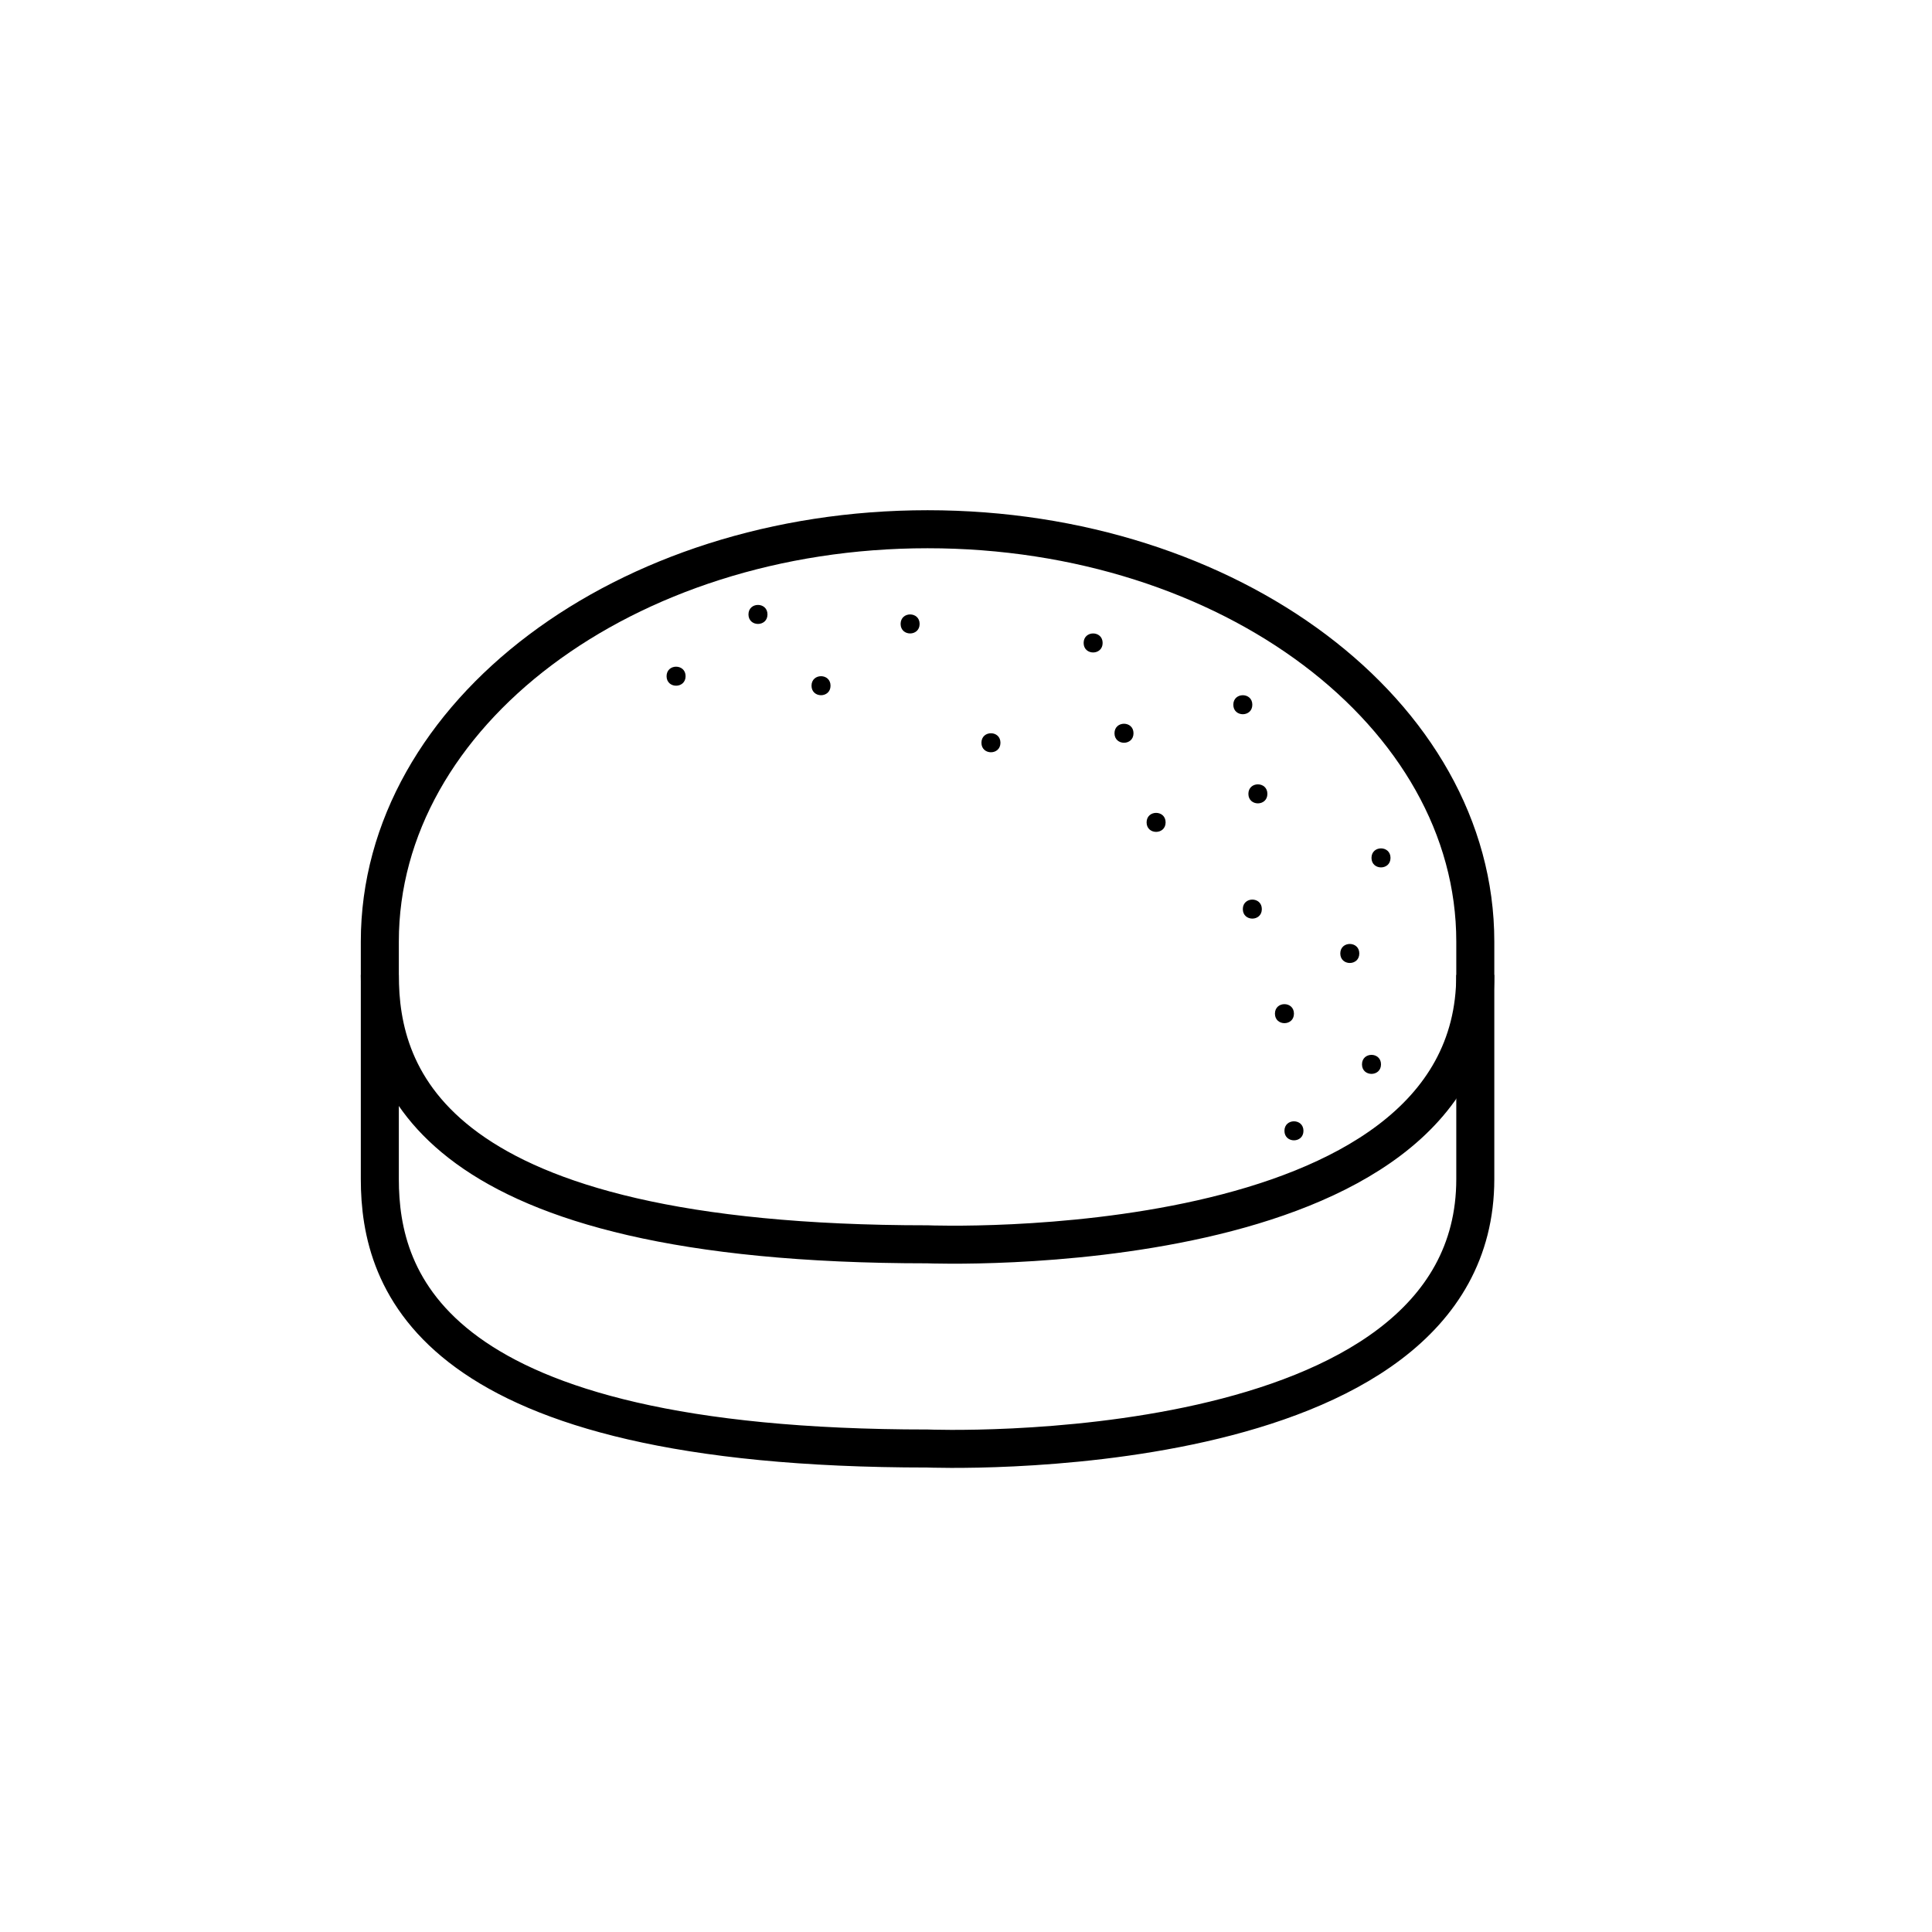 <?xml version="1.0" encoding="UTF-8"?>
<!-- The Best Svg Icon site in the world: iconSvg.co, Visit us! https://iconsvg.co -->
<svg width="800px" height="800px" version="1.1" viewBox="144 144 512 512" xmlns="http://www.w3.org/2000/svg">
 <defs>
  <clipPath id="b">
   <path d="m148.09 148.09h503.81v503.81h-503.81z"/>
  </clipPath>
  <clipPath id="a">
   <path d="m148.09 259h503.81v358h-503.81z"/>
  </clipPath>
 </defs>
 <path d="m409.13 340.84c0 3.359-5.039 3.359-5.039 0 0-3.359 5.039-3.359 5.039 0"/>
 <path d="m347.39 306.83c0 3.359-5.039 3.359-5.039 0s5.039-3.359 5.039 0"/>
 <path d="m387.71 309.35c0 3.359-5.039 3.359-5.039 0s5.039-3.359 5.039 0"/>
 <path d="m436.21 314.39c0 3.359-5.035 3.359-5.035 0s5.035-3.359 5.035 0"/>
 <path d="m475.88 330.76c0 3.356-5.039 3.356-5.039 0 0-3.359 5.039-3.359 5.039 0"/>
 <path d="m444.39 338.32c0 3.359-5.039 3.359-5.039 0s5.039-3.359 5.039 0"/>
 <path d="m364.1 325.72c0 3.359-5.039 3.359-5.039 0s5.039-3.359 5.039 0"/>
 <path d="m478.4 384.92c0 3.359-5.039 3.359-5.039 0 0-3.356 5.039-3.356 5.039 0"/>
 <path d="m504.23 396.68c0 3.359-5.039 3.359-5.039 0 0-3.359 5.039-3.359 5.039 0"/>
 <path d="m479.87 354.38c0 3.359-5.035 3.359-5.035 0s5.035-3.359 5.035 0"/>
 <path d="m452.9 361.94c0 3.356-5.039 3.356-5.039 0 0-3.359 5.039-3.359 5.039 0"/>
 <path d="m486.91 412.63c0 3.359-5.039 3.359-5.039 0s5.039-3.359 5.039 0"/>
 <path d="m489.43 443.68c0 3.359-5.039 3.359-5.039 0s5.039-3.359 5.039 0"/>
 <path d="m509.98 426.07c0 3.359-5.039 3.359-5.039 0s5.039-3.359 5.039 0"/>
 <path d="m325.69 323.2c0 3.359-5.039 3.359-5.039 0s5.039-3.359 5.039 0"/>
 <path d="m512.5 371.35c0 3.359-5.039 3.359-5.039 0 0-3.359 5.039-3.359 5.039 0"/>
 <g clip-path="url(#b)">
  <path transform="matrix(5.038 0 0 5.038 148.09 148.09)" d="m76.792 48.715c0-11.978-12.9-21.688-28.812-21.688-15.912 0-28.812 9.71-28.812 21.688v12.498c0 5.42 2.667 14.17 28.812 14.17 0 0 28.812 1.161 28.812-14.17v-12.498z" fill="none" stroke="#000000" stroke-miterlimit="10" stroke-width="2"/>
 </g>
 <g clip-path="url(#a)">
  <path transform="matrix(5.038 0 0 5.038 148.09 148.09)" d="m19.167 50.472c0 5.42 2.667 14.17 28.812 14.17 0 0 28.812 1.161 28.812-14.17" fill="none" stroke="#000000" stroke-miterlimit="10" stroke-width="2"/>
 </g>
</svg>